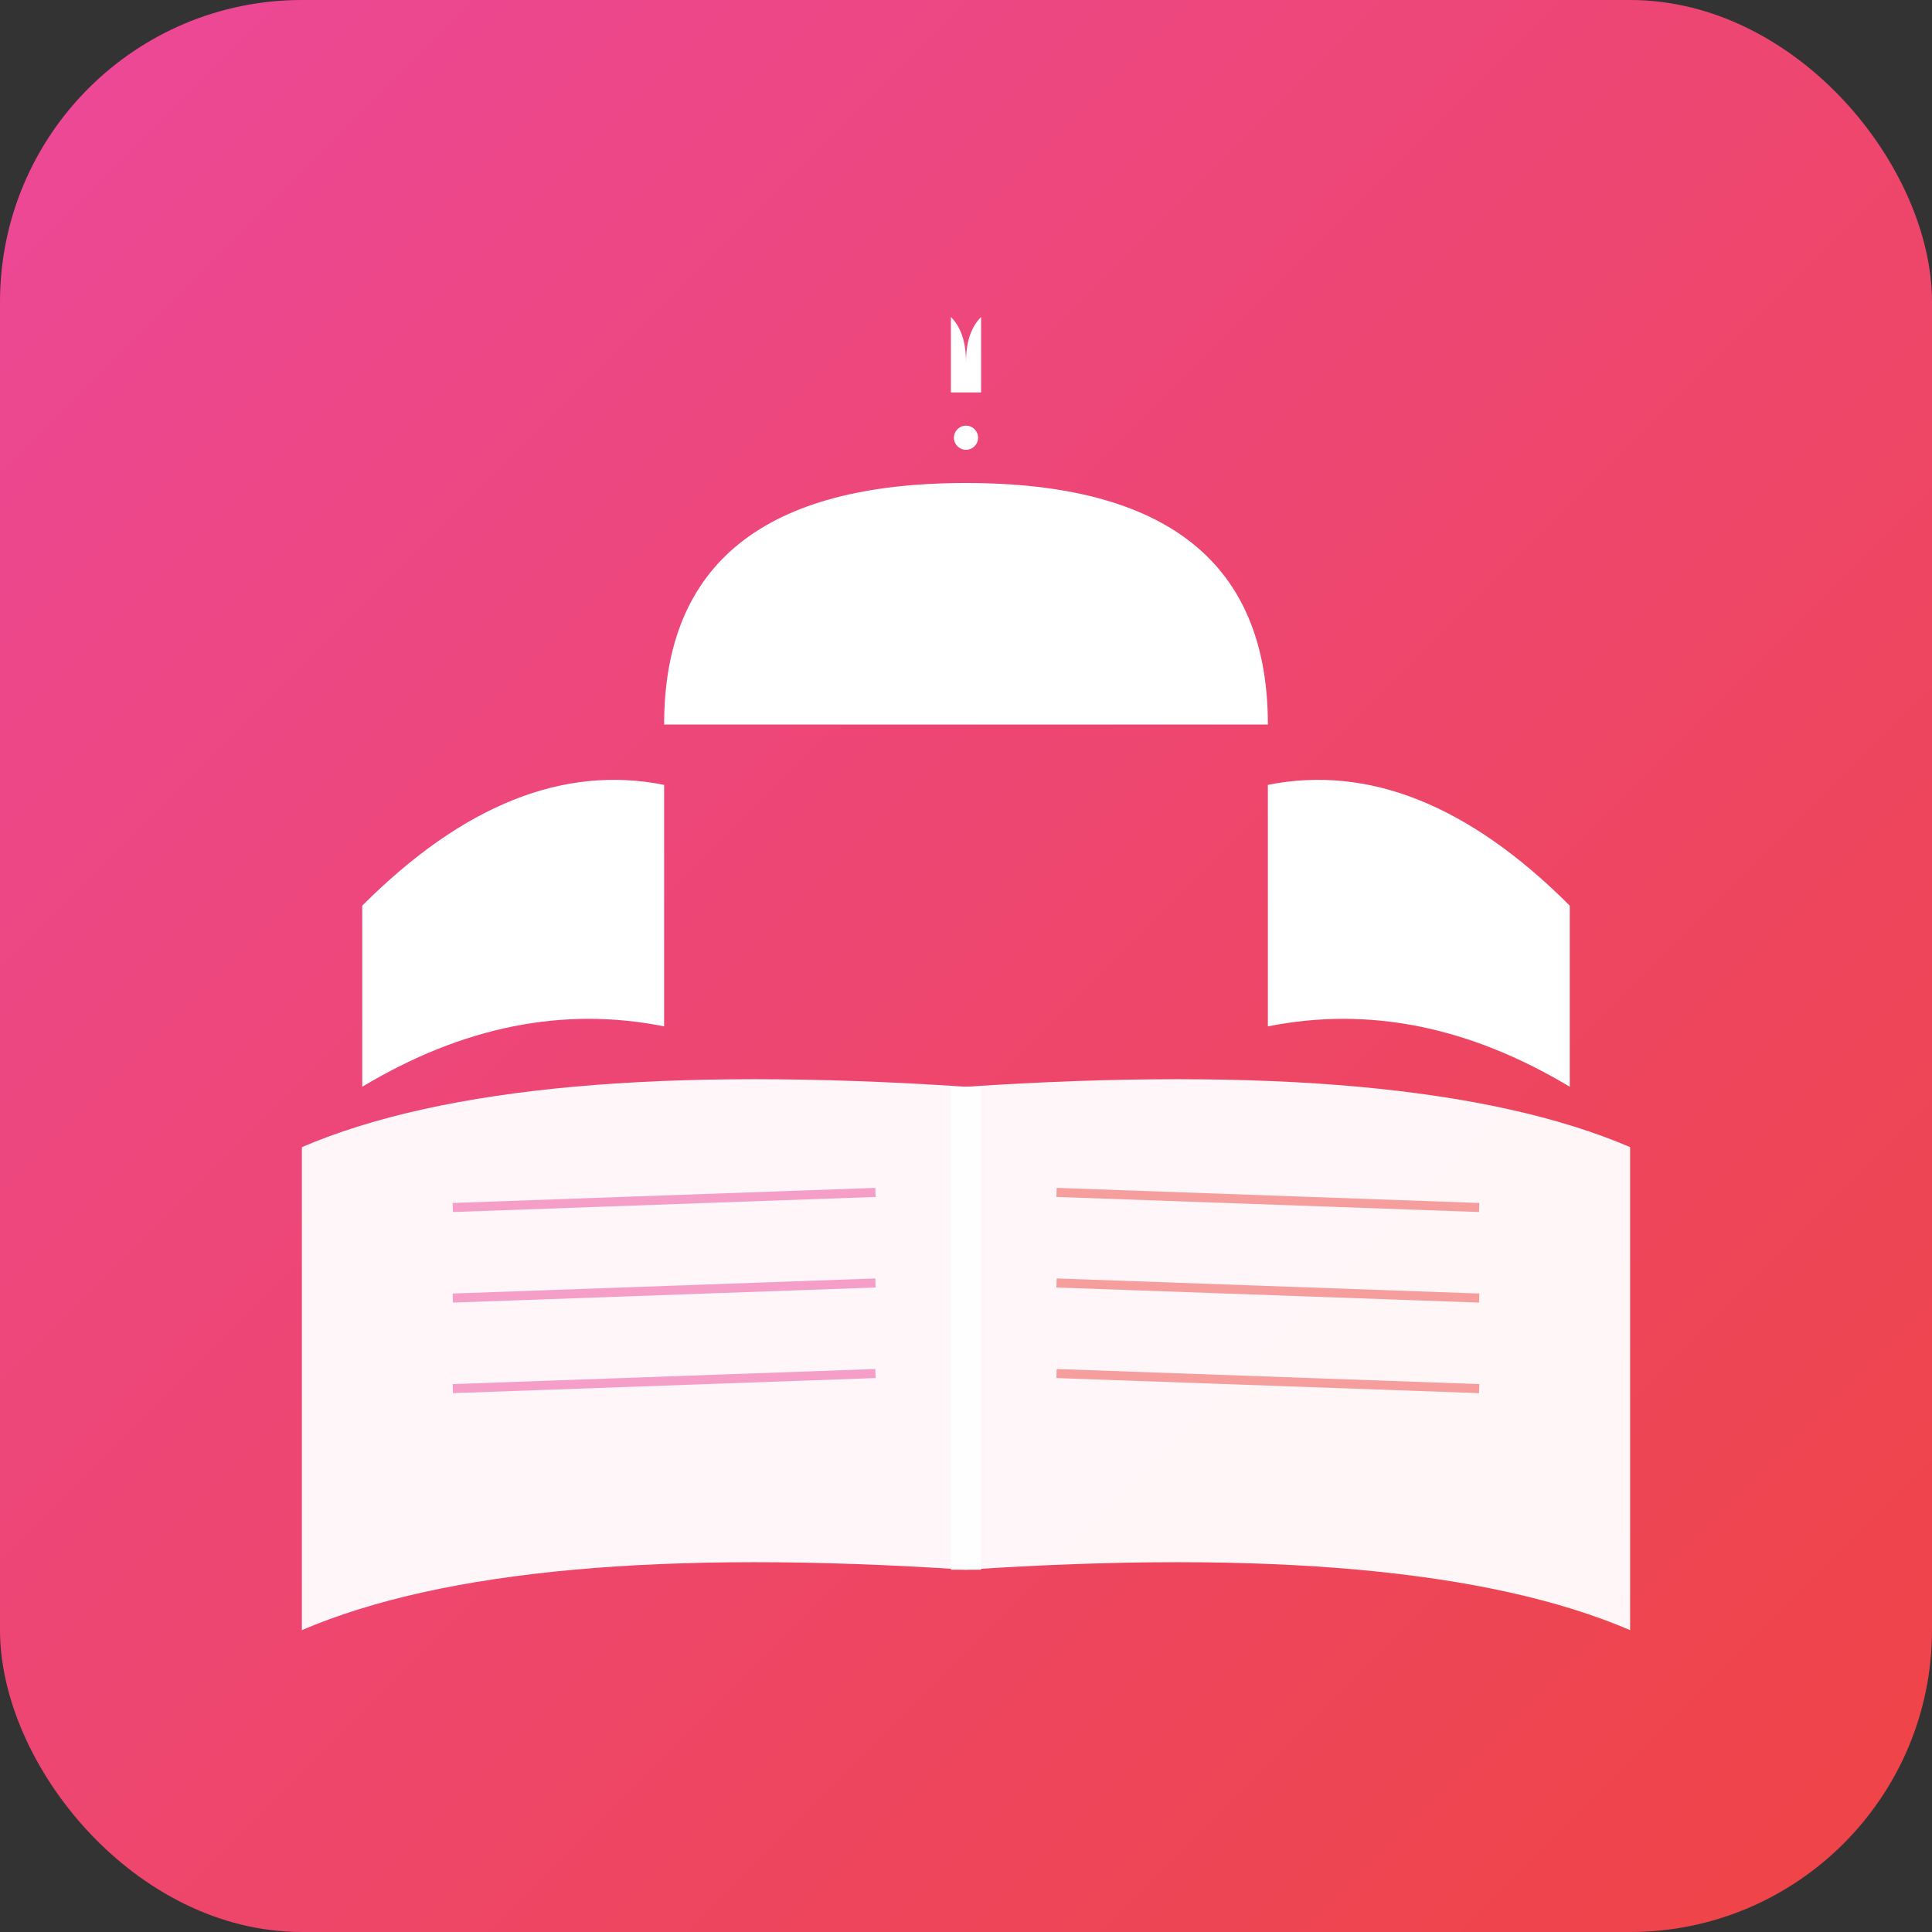 <?xml version="1.0" encoding="UTF-8"?>
<svg width="512" height="512" viewBox="0 0 512 512" xmlns="http://www.w3.org/2000/svg">
  <rect x="0" y="0" width="512" height="512" fill="#333333" stroke="none"/>
  <!-- Background with gradient -->
  <defs>
    <linearGradient id="bg-grad-512" x1="0%" y1="0%" x2="100%" y2="100%">
      <stop offset="0%" style="stop-color:#ec4899;stop-opacity:1" />
      <stop offset="100%" style="stop-color:#ef4444;stop-opacity:1" />
    </linearGradient>
  </defs>

  <!-- Background rounded square -->
  <rect width="512" height="512" rx="80" fill="url(#bg-grad-512)"/>

  <!-- Mosque/Book Icon (white on gradient) -->
  <g transform="translate(56, 80) scale(0.8)">
    <!-- Crescent/Minaret top -->
    <path d="M 250 20 Q 250 10, 255 5 L 255 30 L 245 30 L 245 5 Q 250 10, 250 20 Z" fill="white"/>
    <circle cx="250" cy="45" r="4" fill="white"/>

    <!-- Main dome -->
    <path d="M 150 140 Q 150 60, 250 60 Q 350 60, 350 140 Z" fill="white"/>

    <!-- Left wing -->
    <path d="M 50 200 Q 100 150, 150 160 L 150 240 Q 100 230, 50 260 Z" fill="white"/>

    <!-- Right wing -->
    <path d="M 450 200 Q 400 150, 350 160 L 350 240 Q 400 230, 450 260 Z" fill="white"/>

    <!-- Open book pages (bottom) -->
    <path d="M 30 280 Q 100 250, 250 260 L 250 420 Q 100 410, 30 440 Z" fill="white" opacity="0.95"/>
    <path d="M 470 280 Q 400 250, 250 260 L 250 420 Q 400 410, 470 440 Z" fill="white" opacity="0.95"/>

    <!-- Book spine center -->
    <rect x="245" y="260" width="10" height="160" fill="white" opacity="0.9"/>

    <!-- Page lines detail -->
    <line x1="80" y1="300" x2="220" y2="295" stroke="#ec4899" stroke-width="3" opacity="0.5"/>
    <line x1="80" y1="330" x2="220" y2="325" stroke="#ec4899" stroke-width="3" opacity="0.5"/>
    <line x1="80" y1="360" x2="220" y2="355" stroke="#ec4899" stroke-width="3" opacity="0.5"/>

    <line x1="420" y1="300" x2="280" y2="295" stroke="#ef4444" stroke-width="3" opacity="0.5"/>
    <line x1="420" y1="330" x2="280" y2="325" stroke="#ef4444" stroke-width="3" opacity="0.5"/>
    <line x1="420" y1="360" x2="280" y2="355" stroke="#ef4444" stroke-width="3" opacity="0.5"/>
  </g>
</svg>